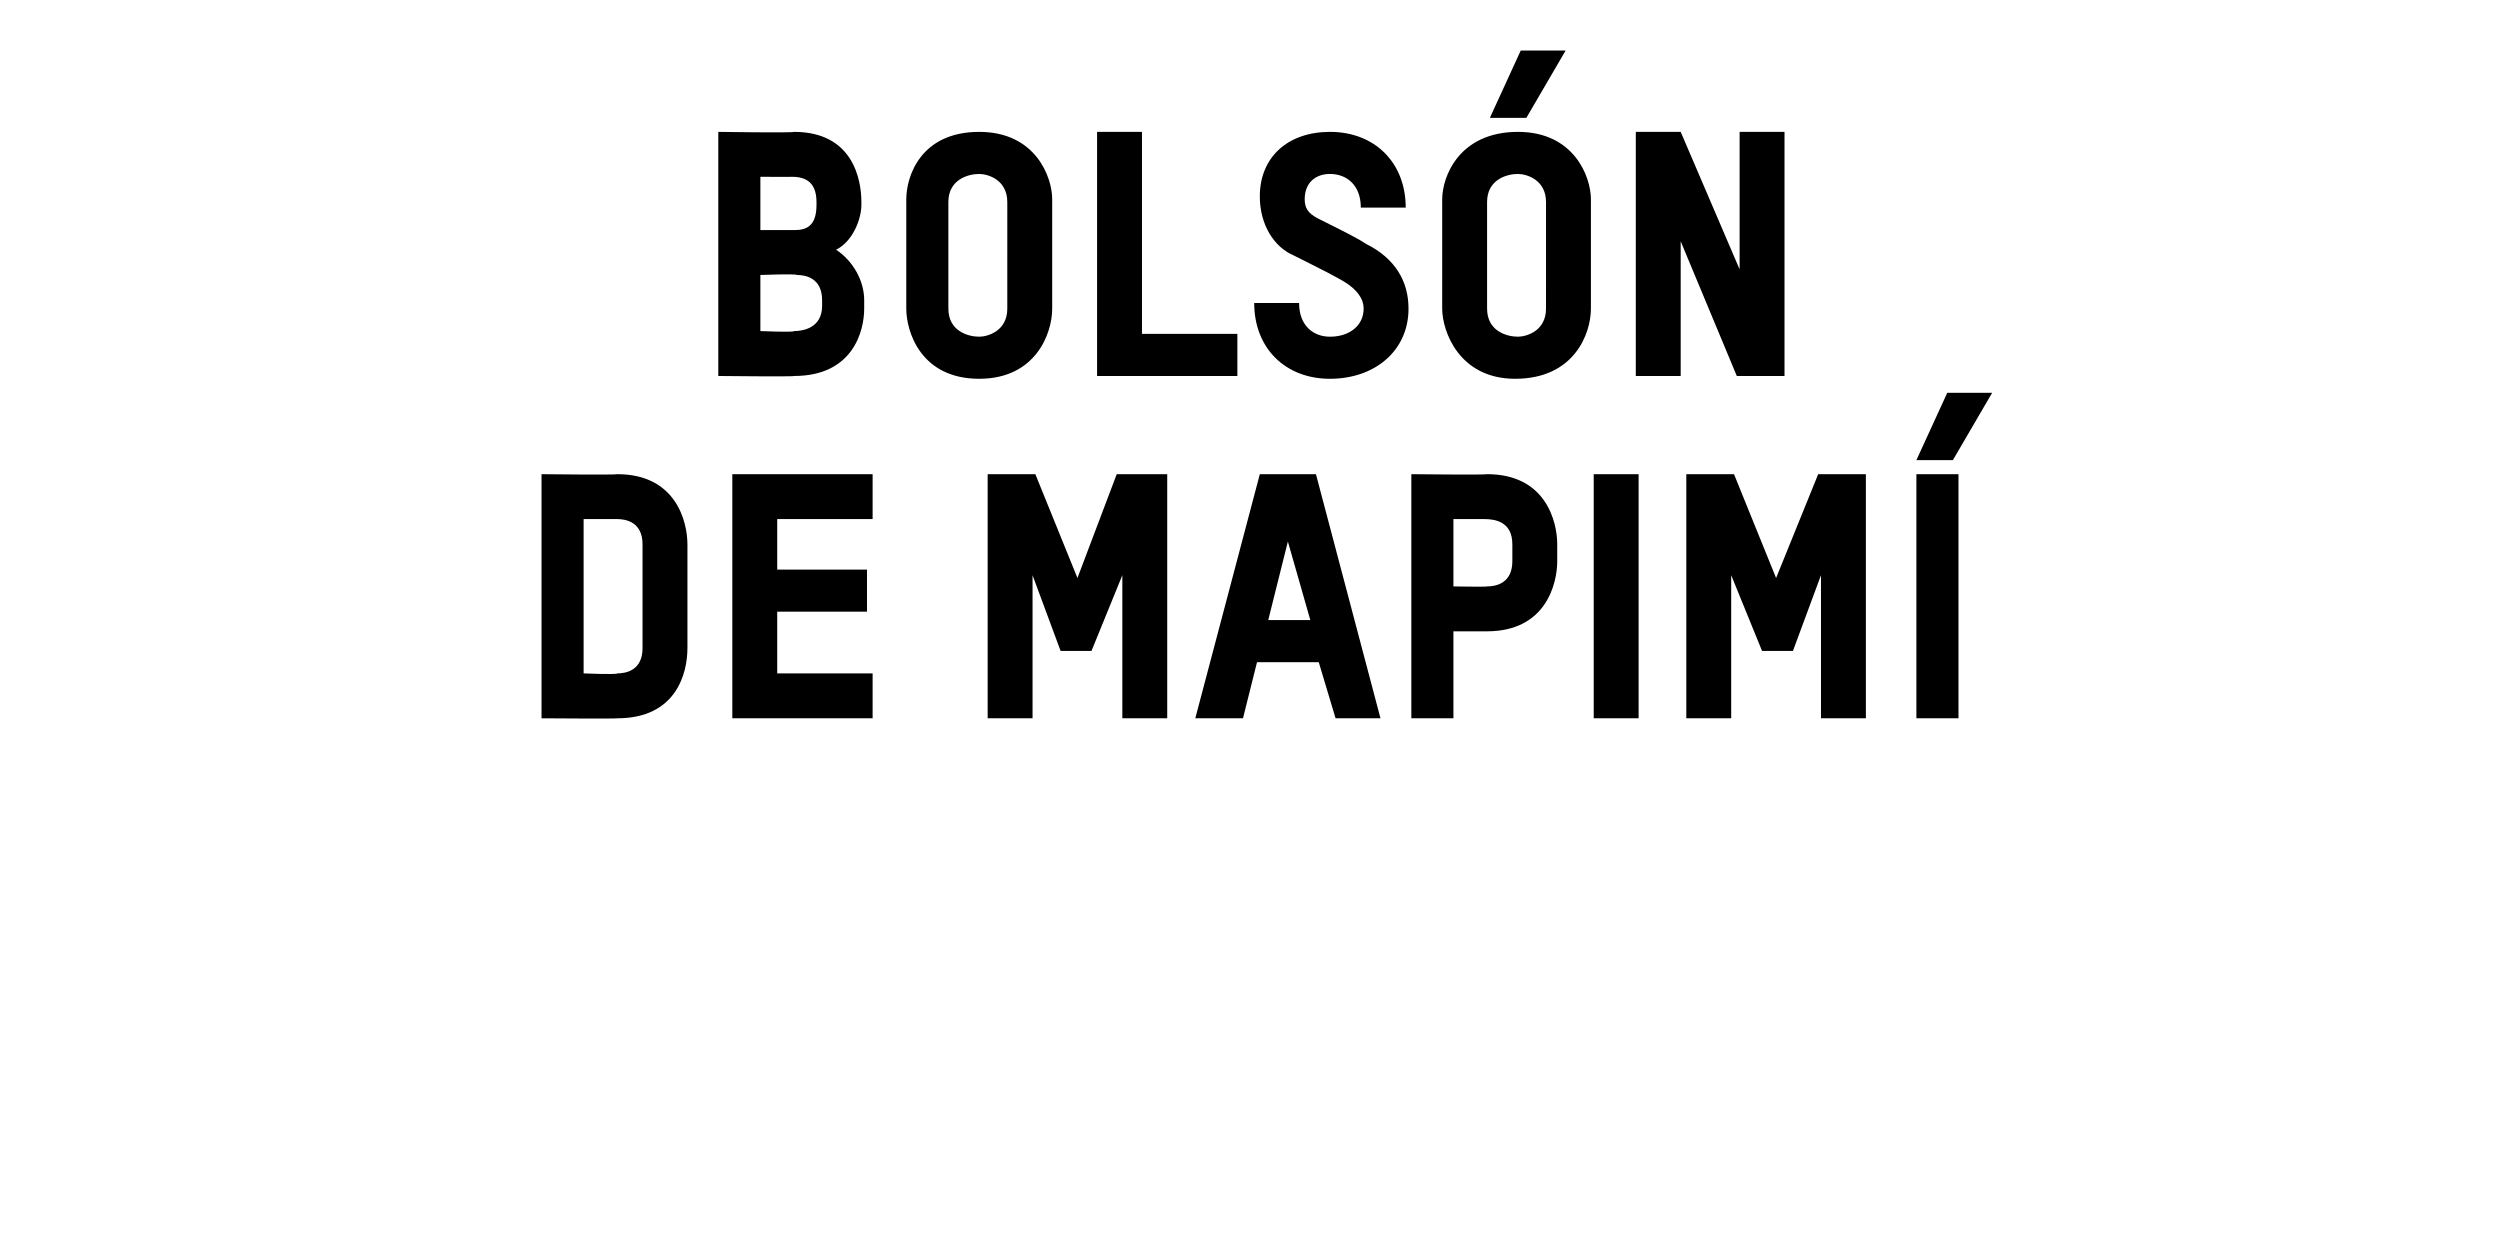 <?xml version="1.0" standalone="no"?><!DOCTYPE svg PUBLIC "-//W3C//DTD SVG 1.1//EN" "http://www.w3.org/Graphics/SVG/1.1/DTD/svg11.dtd"><svg xmlns="http://www.w3.org/2000/svg" version="1.1" width="89.1px" height="44.8px" viewBox="0 -4 89.1 44.8" style="top:-4px"><desc>BOLSón de mapimí</desc><defs/><g id="Polygon10853"><path d="m22 21.6c.02.02-2.7 0-2.7 0v-8.7s2.67.03 2.7 0c2.1 0 2.5 1.7 2.5 2.5v3.7c0 .9-.4 2.5-2.5 2.5zm.9-6.2c0-.8-.6-.9-.9-.9h-1.2v5.5s1.19.05 1.2 0c.3 0 .9-.1.9-.9v-3.7zm3.2 6.2v-8.7h5v1.6h-3.4v1.8h3.2v1.5h-3.2v2.2h3.4v1.6h-5zm9.1 0v-8.7h1.7l1.5 3.7l1.4-3.7h1.8v8.7H40v-5.1l-1.1 2.7h-1.1l-1-2.7v5.1h-1.6zm12.4 0l-.6-2h-2.2l-.5 2h-1.7l2.3-8.7h2l2.3 8.7h-1.6zm-1.7-6.3l-.7 2.8h1.5l-.8-2.8zm7.1 3.2h-1.2v3.1h-1.5v-8.7s2.67.03 2.7 0c2.1 0 2.5 1.7 2.5 2.5v.6c0 .8-.4 2.5-2.5 2.5zm.9-3.1c0-.8-.6-.9-1-.9h-1.1v2.4s1.17.02 1.2 0c.3 0 .9-.1.9-.9v-.6zm4.5-2.5v8.7h-1.6v-8.7h1.6zm1.7 8.7v-8.7h1.7l1.5 3.7l1.5-3.7h1.7v8.7h-1.6v-5.1l-1 2.7h-1.1l-1.1-2.7v5.1h-1.6zm9.5-9.2h-1.3l1.1-2.4h1.6l-1.4 2.4zm.2.5v8.7h-1.5v-8.7h1.5z" stroke="none" fill="#000"/></g><g id="Polygon10852"><path d="m28.3 9.4c.02.03-2.7 0-2.7 0V.7s2.66.04 2.7 0c2.1 0 2.4 1.7 2.4 2.5v.1c0 .5-.3 1.3-.9 1.6c.6.4 1 1.1 1 1.8v.3c0 .8-.4 2.4-2.5 2.4zm.8-6.2c0-.8-.5-.9-.9-.9c.03.01-1.1 0-1.1 0v1.9h1.2c.4 0 .8-.1.8-.9v-.1zm.2 3.5c0-.8-.6-.9-.9-.9c-.05-.05-1.3 0-1.3 0v2s1.19.05 1.2 0c.3 0 1-.1 1-.9v-.2zm5.6 2.8c-2.1 0-2.6-1.7-2.6-2.5V3.1c0-.8.5-2.4 2.6-2.4c2 0 2.6 1.6 2.6 2.4v3.9c0 .9-.6 2.5-2.6 2.5zm1-6.3c0-.8-.7-1-1-1c-.4 0-1.1.2-1.1 1v3.8c0 .8.7 1 1.1 1c.3 0 1-.2 1-1V3.2zm3.2 6.2V.7h1.6v7.2h3.4v1.5h-5zm8.3.1c-1.6 0-2.7-1.1-2.7-2.7h1.6c0 .8.5 1.2 1.1 1.2c.7 0 1.2-.4 1.2-1c0-.4-.3-.7-.6-.9c-.3-.2-.9-.5-1.9-1c-.7-.3-1.2-1.1-1.2-2.1c0-1.4 1-2.3 2.5-2.3c1.6 0 2.7 1.1 2.7 2.7h-1.6c0-.8-.5-1.2-1.1-1.2c-.5 0-.9.3-.9.9c0 .3.1.5.5.7c1 .5 1.4.7 1.7.9c1 .5 1.5 1.3 1.5 2.3c0 1.5-1.2 2.5-2.8 2.5zm6.6 0c-2 0-2.6-1.7-2.6-2.5V3.1c0-.8.6-2.4 2.7-2.4c2 0 2.6 1.6 2.6 2.4v3.9c0 .9-.6 2.5-2.7 2.5zm1.1-6.3c0-.8-.7-1-1-1c-.4 0-1.1.2-1.1 1v3.8c0 .8.7 1 1.1 1c.3 0 1-.2 1-1V3.2zm-.7-3h-1.3l1.1-2.4h1.6L54.4.2zm7.5 9.2l-2-4.8v4.8h-1.6V.7h1.6L62 5.6V.7h1.6v8.7h-1.7z" stroke="none" fill="#000"/></g></svg>